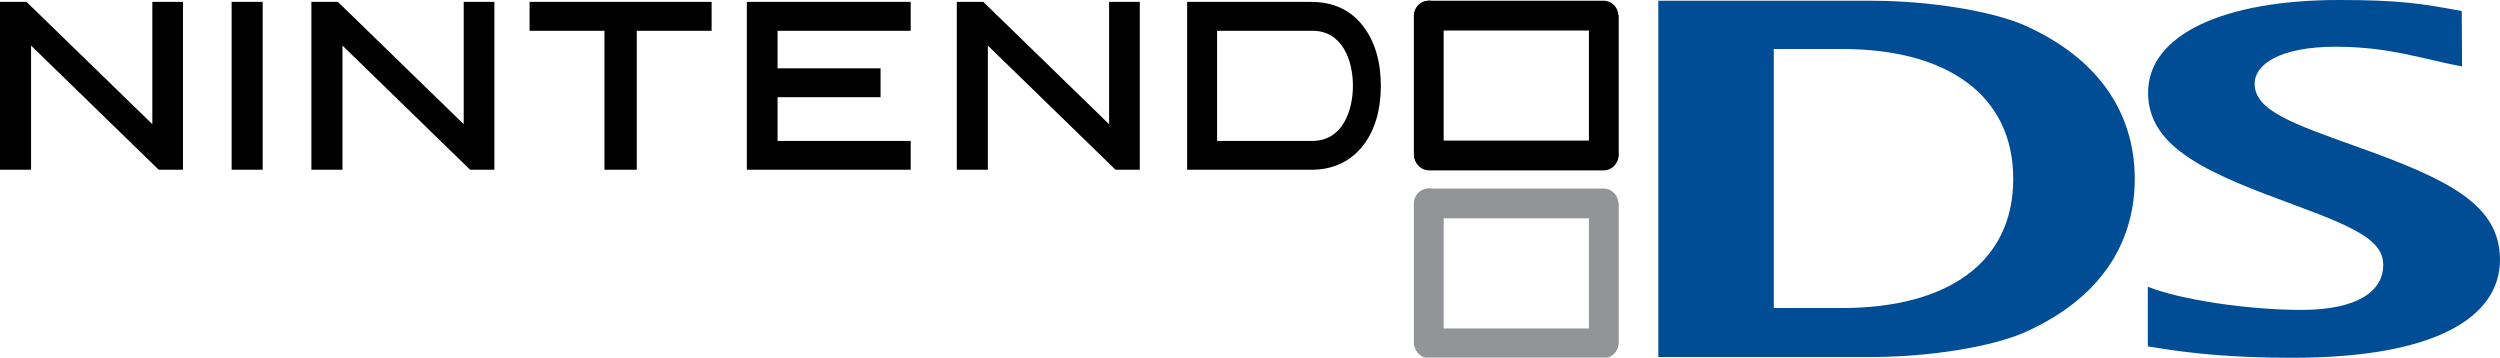 <?xml version="1.0" encoding="UTF-8"?>
<svg xmlns="http://www.w3.org/2000/svg" xmlns:xlink="http://www.w3.org/1999/xlink" width="797pt" height="114pt" viewBox="0 0 797 114" version="1.1">
<g id="surface1">
<path style="fill:none;stroke-width:11.5;stroke-linecap:round;stroke-linejoin:miter;stroke:rgb(57.255%,58.039%,59.216%);stroke-opacity:1;stroke-miterlimit:10;" d="M 358.531 190.01 L 358.531 242.498 " transform="matrix(0.826,0,0,0.826,215.149,-91.254)"/>
<path style="fill:none;stroke-width:11.5;stroke-linecap:round;stroke-linejoin:miter;stroke:rgb(57.255%,58.039%,59.216%);stroke-opacity:1;stroke-miterlimit:10;" d="M 290.972 242.498 L 290.972 188.998 " transform="matrix(0.826,0,0,0.826,215.149,-91.254)"/>
<path style="fill:none;stroke-width:11.5;stroke-linecap:round;stroke-linejoin:miter;stroke:rgb(57.255%,58.039%,59.216%);stroke-opacity:1;stroke-miterlimit:10;" d="M 291.166 242.999 L 358.375 242.999 " transform="matrix(0.826,0,0,0.826,215.149,-91.254)"/>
<path style="fill:none;stroke-width:11.5;stroke-linecap:round;stroke-linejoin:miter;stroke:rgb(57.255%,58.039%,59.216%);stroke-opacity:1;stroke-miterlimit:10;" d="M 291.166 188.998 L 358.375 188.998 " transform="matrix(0.826,0,0,0.826,215.149,-91.254)"/>
<path style=" stroke:none;fill-rule:nonzero;fill:rgb(0%,0%,0%);fill-opacity:1;" d="M 9.902 14.531 C 9.902 14.531 9.902 53.516 9.902 54.121 C 9.383 54.121 0.531 54.121 0 54.121 C 0 53.516 0 1.211 0 0.605 C 0.559 0.605 8.207 0.605 8.461 0.605 L 48.566 39.594 C 48.566 39.594 48.566 1.211 48.566 0.605 C 49.109 0.605 56.496 0.605 56.496 0.605 C 56.496 0.605 57.898 0.605 58.336 0.605 C 58.336 1.211 58.336 53.516 58.336 54.121 C 57.801 54.121 50.867 54.121 50.602 54.121 L 9.902 14.531 "/>
<path style=" stroke:none;fill-rule:nonzero;fill:rgb(0%,0%,0%);fill-opacity:1;" d="M 109.176 14.531 C 109.176 14.531 109.176 53.516 109.176 54.121 C 108.645 54.121 99.82 54.121 99.273 54.121 C 99.273 53.516 99.273 1.211 99.273 0.605 C 99.832 0.605 107.469 0.605 107.727 0.605 L 147.828 39.594 C 147.828 39.594 147.828 1.211 147.828 0.605 C 148.375 0.605 155.77 0.605 155.77 0.605 C 155.77 0.605 157.188 0.605 157.609 0.605 C 157.609 1.211 157.609 53.516 157.609 54.121 C 157.066 54.121 150.141 54.121 149.875 54.121 L 109.176 14.531 "/>
<path style=" stroke:none;fill-rule:nonzero;fill:rgb(0%,0%,0%);fill-opacity:1;" d="M 314.93 14.531 C 314.93 14.531 314.93 53.516 314.93 54.121 C 314.387 54.121 305.574 54.121 305.027 54.121 C 305.027 53.516 305.027 1.211 305.027 0.605 C 305.586 0.605 313.234 0.605 313.477 0.605 L 353.582 39.594 C 353.582 39.594 353.582 1.211 353.582 0.605 C 354.129 0.605 361.523 0.605 361.523 0.605 C 361.523 0.605 362.941 0.605 363.363 0.605 C 363.363 1.211 363.363 53.516 363.363 54.121 C 362.82 54.121 355.895 54.121 355.641 54.121 L 314.93 14.531 "/>
<path style=" stroke:none;fill-rule:nonzero;fill:rgb(0%,0%,0%);fill-opacity:1;" d="M 81.918 0.605 C 81.918 0.605 83.32 0.605 83.746 0.605 C 83.746 1.211 83.746 53.516 83.746 54.121 C 83.223 54.121 74.375 54.121 73.844 54.121 C 73.844 53.516 73.844 1.211 73.844 0.605 C 74.387 0.605 81.918 0.605 81.918 0.605 "/>
<path style=" stroke:none;fill-rule:nonzero;fill:rgb(0%,0%,0%);fill-opacity:1;" d="M 225.051 0.605 C 225.051 0.605 226.43 0.605 226.863 0.605 C 226.863 1.09 226.863 9.324 226.863 9.809 C 226.285 9.809 202.992 9.809 202.992 9.809 C 202.992 9.809 202.992 53.516 202.992 54.121 C 202.461 54.121 193.238 54.121 192.703 54.121 C 192.703 53.516 192.703 9.809 192.703 9.809 C 192.703 9.809 169.414 9.809 168.832 9.809 C 168.832 9.324 168.832 1.09 168.832 0.605 C 169.426 0.605 225.051 0.605 225.051 0.605 "/>
<path style=" stroke:none;fill-rule:nonzero;fill:rgb(0%,0%,0%);fill-opacity:1;" d="M 288.48 0.605 C 288.48 0.605 289.91 0.605 290.332 0.605 C 290.332 1.09 290.332 9.324 290.332 9.809 C 289.766 9.809 247.891 9.809 247.891 9.809 L 247.891 21.793 C 247.891 21.793 280.164 21.793 280.723 21.793 C 280.723 22.398 280.723 30.391 280.723 30.996 C 280.164 30.996 247.891 30.996 247.891 30.996 L 247.891 44.922 C 247.891 44.922 289.766 44.922 290.332 44.922 C 290.332 45.406 290.332 53.516 290.332 54.121 C 289.766 54.121 238.656 54.121 238.086 54.121 C 238.086 53.516 238.086 1.211 238.086 0.605 C 238.656 0.605 288.48 0.605 288.48 0.605 "/>
<path style=" stroke:none;fill-rule:nonzero;fill:rgb(0%,0%,0%);fill-opacity:1;" d="M 431.312 27.363 C 431.312 19.25 427.934 9.809 418.418 9.809 L 388.012 9.809 L 388.012 44.922 L 418.418 44.922 C 427.934 44.922 431.312 35.355 431.312 27.363 Z M 434.664 8.477 C 438.297 13.199 440.219 19.734 440.219 27.363 C 440.219 34.992 438.297 41.531 434.664 46.254 C 430.789 51.336 425.066 54.121 418.141 54.121 C 418.141 54.121 379.039 54.121 378.461 54.121 C 378.461 53.516 378.461 1.211 378.461 0.605 C 379.039 0.605 418.141 0.605 418.141 0.605 C 425.066 0.605 430.789 3.27 434.664 8.477 "/>
<path style=" stroke:none;fill-rule:nonzero;fill:rgb(0%,29.804%,58.431%);fill-opacity:1;" d="M 684.723 91.414 C 694.988 95.531 716.668 98.801 733.594 98.801 C 752.113 98.801 759.777 92.504 759.777 84.512 C 759.777 77.25 752.656 73.133 732.211 65.625 C 704.867 55.574 684.809 47.586 684.809 29.543 C 684.809 11.02 708.945 0 745.734 0 C 765.488 0 772.27 1.211 784.809 3.512 L 784.906 21.188 C 772.582 18.887 761.664 14.895 744.703 14.895 C 726.523 14.895 718.773 20.703 718.773 26.637 C 718.773 35.234 730.711 39.352 751.641 46.859 C 780.777 57.27 796.988 65.262 796.988 82.816 C 796.988 100.98 776.688 114.055 730.906 114.055 C 712.105 114.055 699.141 112.848 684.723 110.426 L 684.723 91.414 "/>
<path style=" stroke:none;fill-rule:nonzero;fill:rgb(0%,29.804%,58.431%);fill-opacity:1;" d="M 587.277 15.617 L 565.484 15.617 L 565.484 98.195 L 587.277 98.195 C 620.723 98.195 641.82 83.785 641.82 57.027 C 641.82 30.27 620.723 15.617 587.277 15.617 Z M 645.758 105.824 C 634.98 110.668 614.598 113.812 596.777 113.812 L 528.672 113.812 L 528.672 0.242 L 596.777 0.242 C 614.598 0.242 634.98 3.391 645.781 8.234 C 672.012 20.098 680.559 39.109 680.559 57.027 C 680.559 74.949 672.086 93.957 645.758 105.824 "/>
<path style="fill:none;stroke-width:11.5;stroke-linecap:round;stroke-linejoin:miter;stroke:rgb(0%,0%,0%);stroke-opacity:1;stroke-miterlimit:10;" d="M 358.531 117.511 L 358.531 169.999 " transform="matrix(0.826,0,0,0.826,215.149,-91.254)"/>
<path style="fill:none;stroke-width:11.5;stroke-linecap:round;stroke-linejoin:miter;stroke:rgb(0%,0%,0%);stroke-opacity:1;stroke-miterlimit:10;" d="M 290.972 116.499 L 290.972 169.999 " transform="matrix(0.826,0,0,0.826,215.149,-91.254)"/>
<path style="fill:none;stroke-width:11.5;stroke-linecap:round;stroke-linejoin:miter;stroke:rgb(0%,0%,0%);stroke-opacity:1;stroke-miterlimit:10;" d="M 291.166 170.5 L 358.375 170.5 " transform="matrix(0.826,0,0,0.826,215.149,-91.254)"/>
<path style="fill:none;stroke-width:11.5;stroke-linecap:round;stroke-linejoin:miter;stroke:rgb(0%,0%,0%);stroke-opacity:1;stroke-miterlimit:10;" d="M 358.375 116.499 L 291.166 116.499 " transform="matrix(0.826,0,0,0.826,215.149,-91.254)"/>
</g>
</svg>
